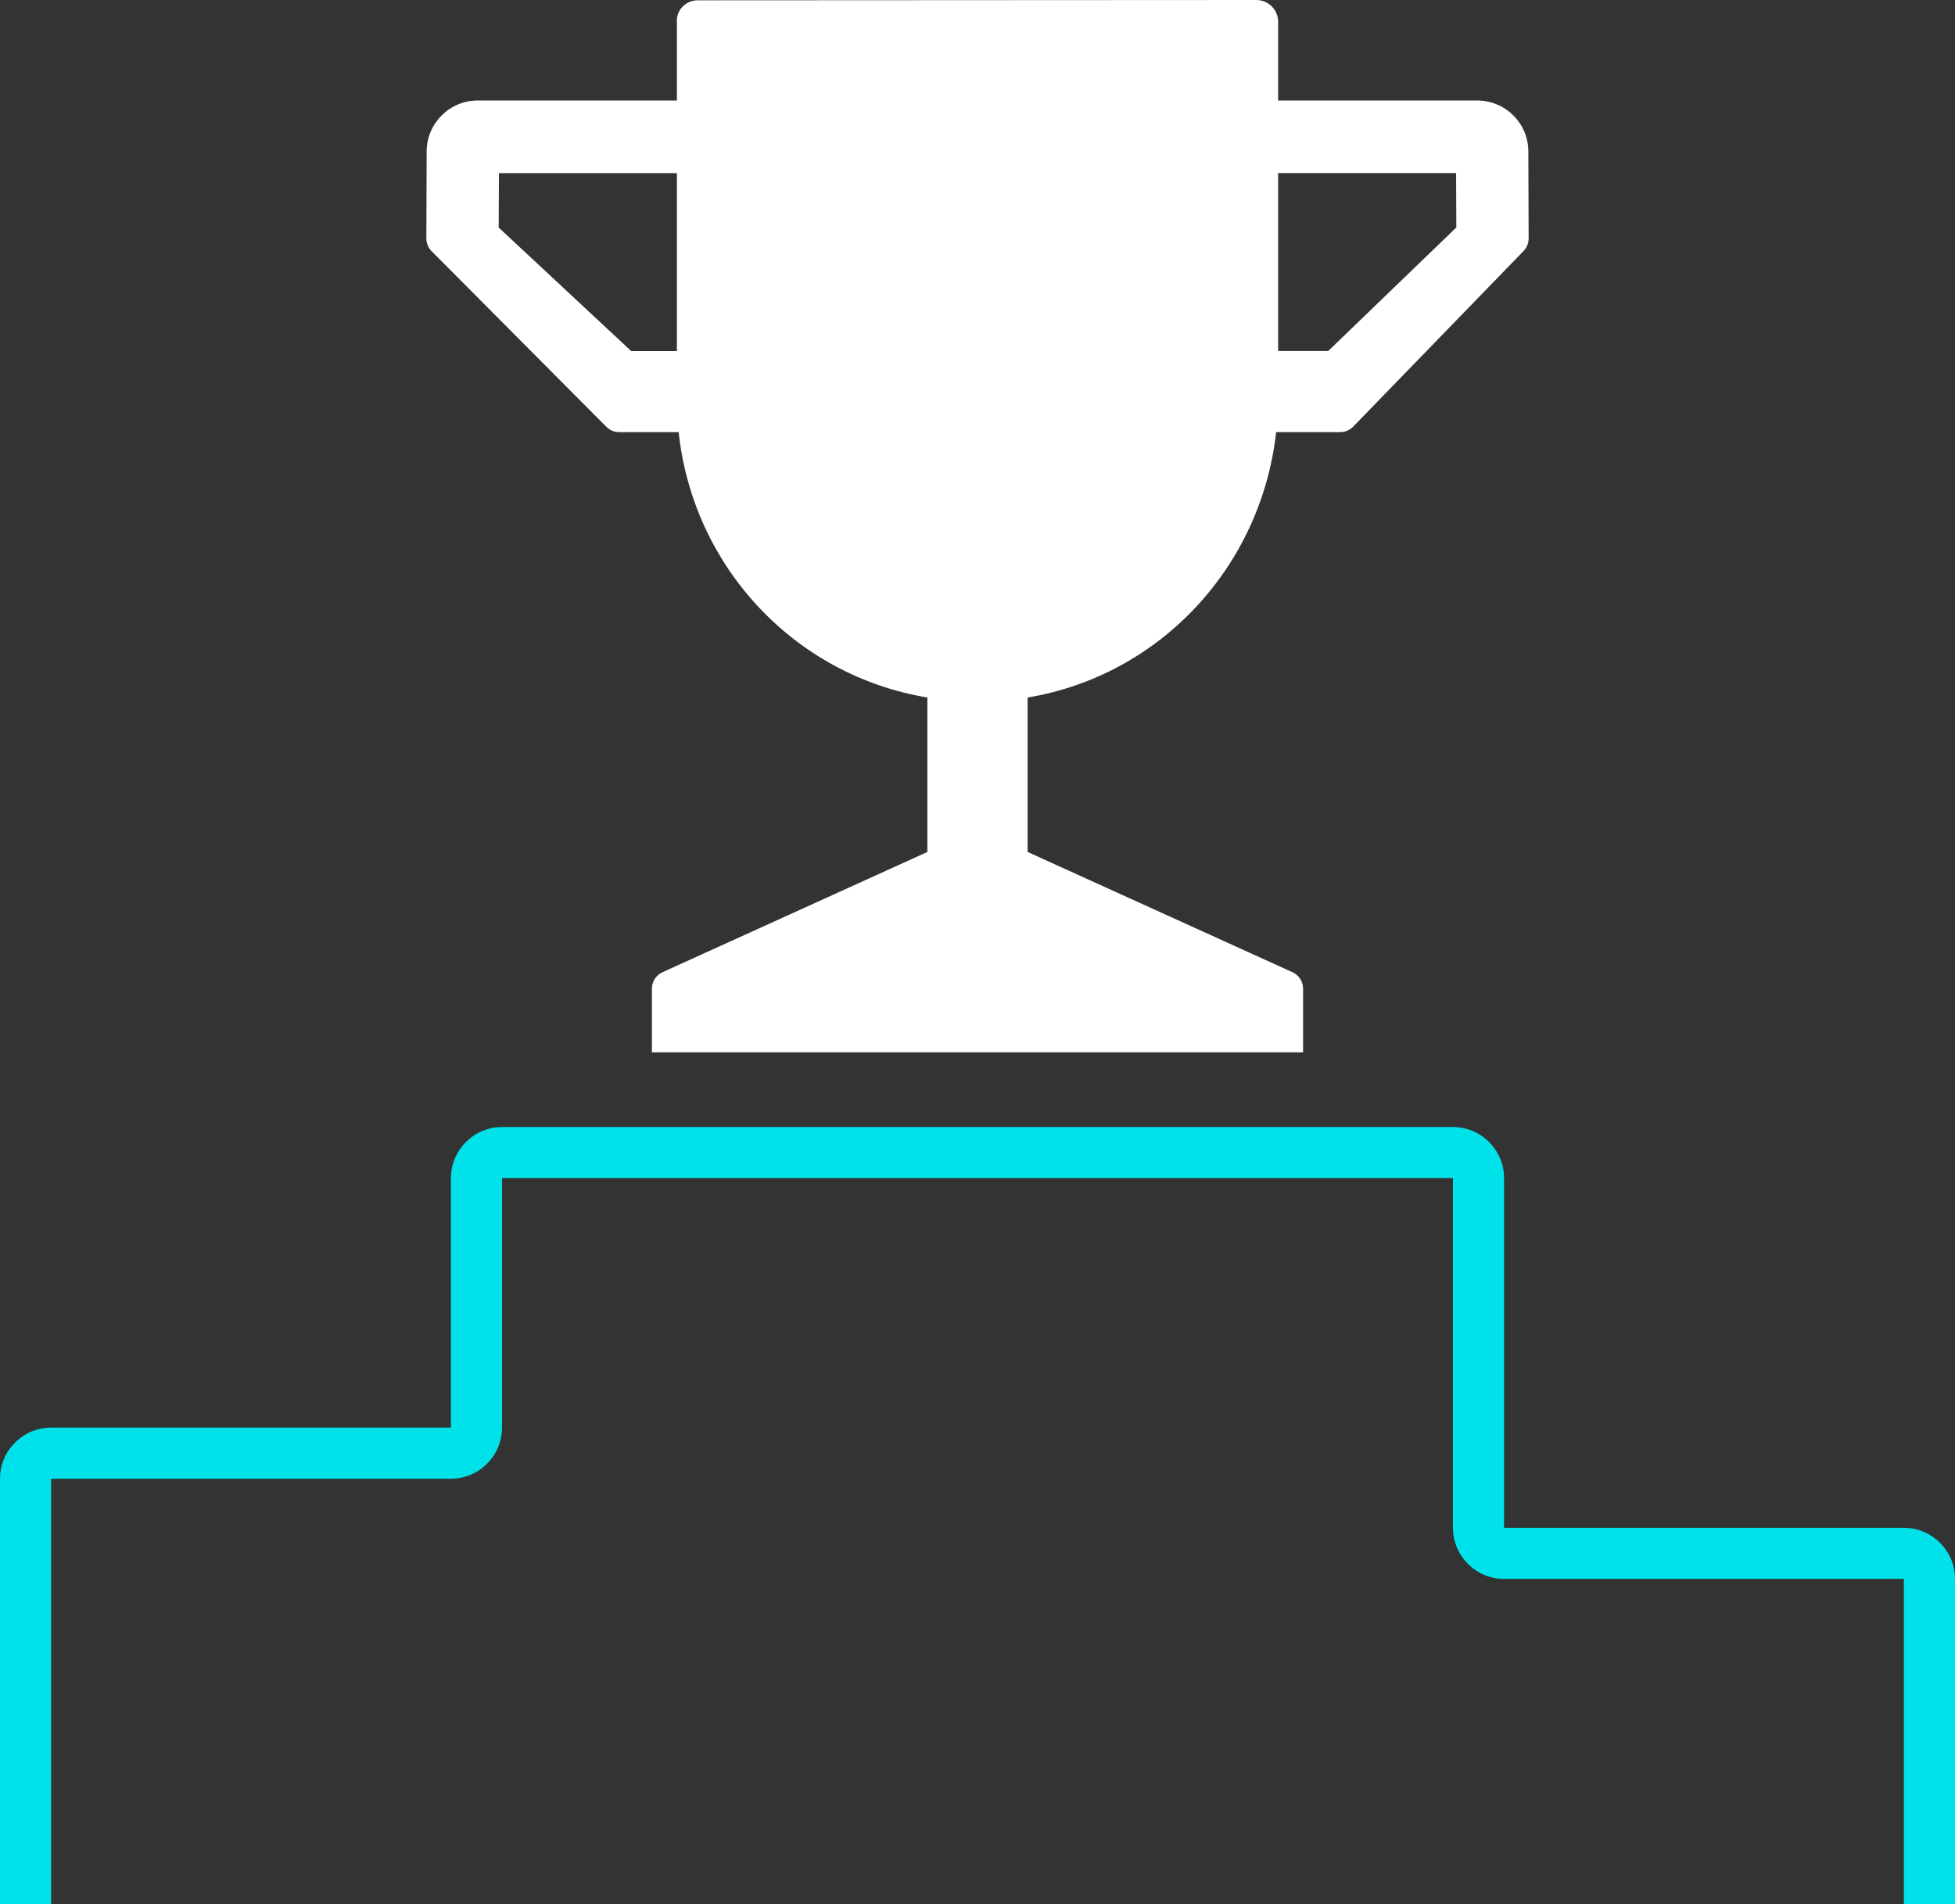 <svg viewBox="0 0 650.33 633.44" xmlns="http://www.w3.org/2000/svg" id="Artwork">
  <rect x="0" y="0" width="650.33" height="633.44" fill="#333333" stroke="none"/>
  <defs>
    <style>
      .cls-1 {
        fill: #00e2ea;
      }

      .cls-2 {
        fill: #fff;
      }
    </style>
  </defs>
  <path d="m650.33,633.44h-17v-108.17h-133c-9.37,0-17-7.63-17-17v-116.33H167v83c0,9.37-7.63,17-17,17H17v141.5H0v-141.5c0-9.37,7.63-17,17-17h133v-83c0-9.37,7.63-17,17-17h316.33c9.37,0,17,7.63,17,17v116.33h133c9.37,0,17,7.63,17,17v108.17Z" class="cls-1"></path>
  <path d="m508.41,50.38c-.03-9.37-7.63-16.94-17-16.94h-66.24V7.24c0-4-3.24-7.24-7.24-7.24l-185.79.1c-4,0-7.24,3.24-6.97,7.24v26.09h-66.24c-9.37,0-16.97,7.58-17,16.94l-.1,28.93c0,1.54.58,3.02,1.63,4.15l58.11,58.4c1.14,1.22,2.73,1.91,4.4,1.91h19.78c4.82,44.95,38.65,80.95,82.74,88.29v51.38l-88.05,39.98c-2.18.97-3.58,3.13-3.58,5.51v21.17h216.61v-21.17c0-2.38-1.4-4.55-3.58-5.51l-88.05-39.98v-51.38c44.01-7.35,77.65-43.38,82.67-88.29h21.31c1.67,0,3.26-.69,4.4-1.91l56.65-58.4c1.05-1.12,1.64-2.61,1.63-4.15l-.1-28.93h0Zm-342.52,25.31l.08-18.1h59.2v59.2h-15.2l-44.08-41.09h0Zm275.95,41.08h-16.67v-59.2h59.2l.08,18.1-42.61,41.09h0Z" class="cls-2"></path>
</svg>
